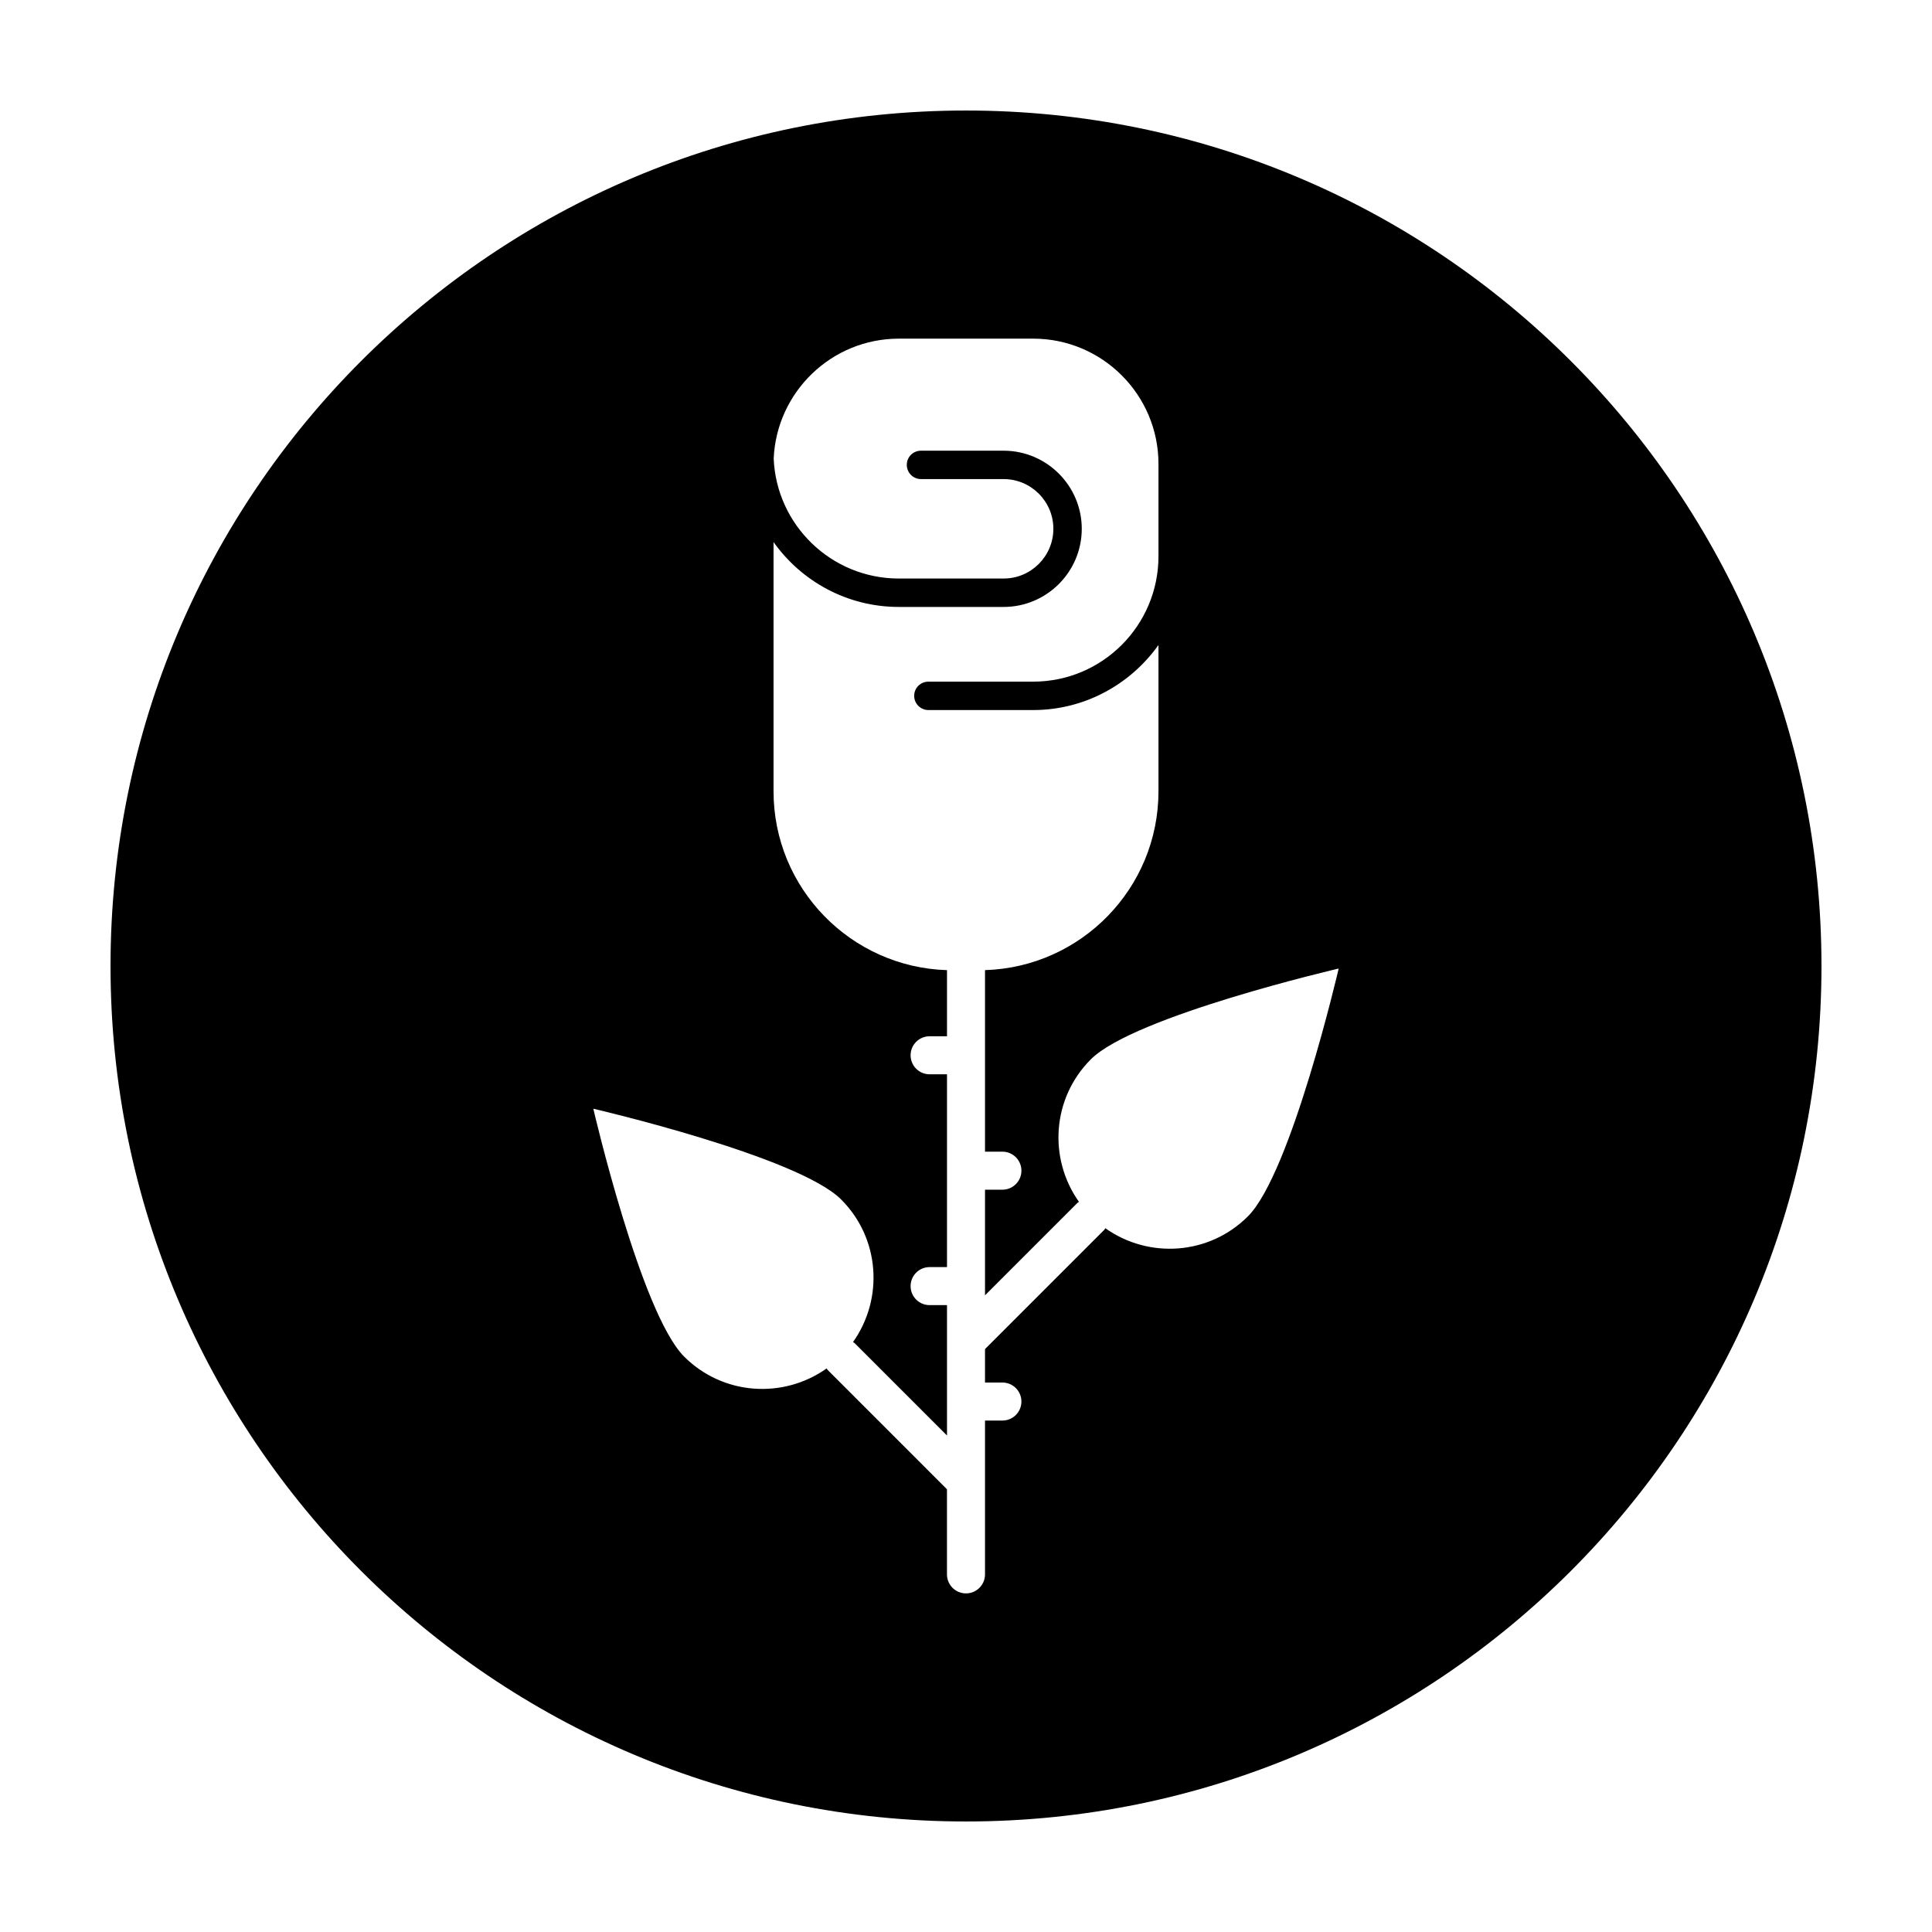 <?xml version="1.0" encoding="UTF-8"?>
<!-- Uploaded to: ICON Repo, www.svgrepo.com, Generator: ICON Repo Mixer Tools -->
<svg fill="#000000" width="800px" height="800px" version="1.1" viewBox="144 144 512 512" xmlns="http://www.w3.org/2000/svg">
 <path d="m400 173.29c-125.21 0-226.71 101.5-226.71 226.71 0 125.21 101.5 226.71 226.71 226.71s226.71-101.5 226.71-226.71c-0.004-125.21-101.5-226.71-226.71-226.71zm74.703 293.06c-10.297 10.297-26.289 11.297-37.777 3.141-0.109 0.137-0.156 0.301-0.281 0.422l-31.609 31.609v8.863h4.609c2.785 0 5.039 2.254 5.039 5.039 0 2.785-2.254 5.039-5.039 5.039l-4.609-0.004v40.766c0 2.785-2.254 5.039-5.039 5.039s-5.039-2.254-5.039-5.039v-22.551l-31.605-31.609c-0.125-0.125-0.172-0.289-0.281-0.422-11.492 8.156-27.484 7.16-37.777-3.141-11.492-11.492-24.062-65.684-24.062-65.684s54.191 12.57 65.684 24.062c10.297 10.297 11.297 26.285 3.141 37.777 0.137 0.109 0.297 0.156 0.422 0.281l24.484 24.484v-34.551h-4.609c-2.785 0-5.039-2.254-5.039-5.039s2.254-5.039 5.039-5.039l4.609 0.004v-51.098h-4.609c-2.785 0-5.039-2.254-5.039-5.039s2.254-5.039 5.039-5.039l4.609 0.004v-17.527c-25.477-0.781-45.969-21.688-45.969-47.395v-66.055c7.375 10.387 19.496 17.199 33.199 17.199h27.781c11.406 0 20.703-9.297 20.703-20.703s-9.297-20.703-20.703-20.703h-21.906c-2.07 0-3.762 1.656-3.762 3.762 0 2.07 1.691 3.762 3.762 3.762h21.906c7.266 0 13.176 5.91 13.176 13.176s-5.91 13.176-13.176 13.176h-27.781c-17.84 0-32.41-14.117-33.16-31.77 0.754-17.648 15.324-31.801 33.164-31.801h35.609c18.328 0 33.199 14.906 33.199 33.199v24.465c0 18.328-14.867 33.234-33.199 33.234l-27.781 0.004c-2.07 0-3.762 1.656-3.762 3.762 0 2.07 1.691 3.762 3.762 3.762h27.781c13.699 0 25.82-6.852 33.199-17.242v38.77c0 25.703-20.484 46.605-45.969 47.395v48.109h4.609c2.785 0 5.039 2.254 5.039 5.039 0 2.785-2.254 5.039-5.039 5.039h-4.609v27.992l24.48-24.48c0.125-0.125 0.293-0.172 0.422-0.281-8.156-11.492-7.16-27.477 3.141-37.777 11.492-11.492 65.684-24.062 65.684-24.062s-12.566 54.184-24.059 65.676z"/>
</svg>